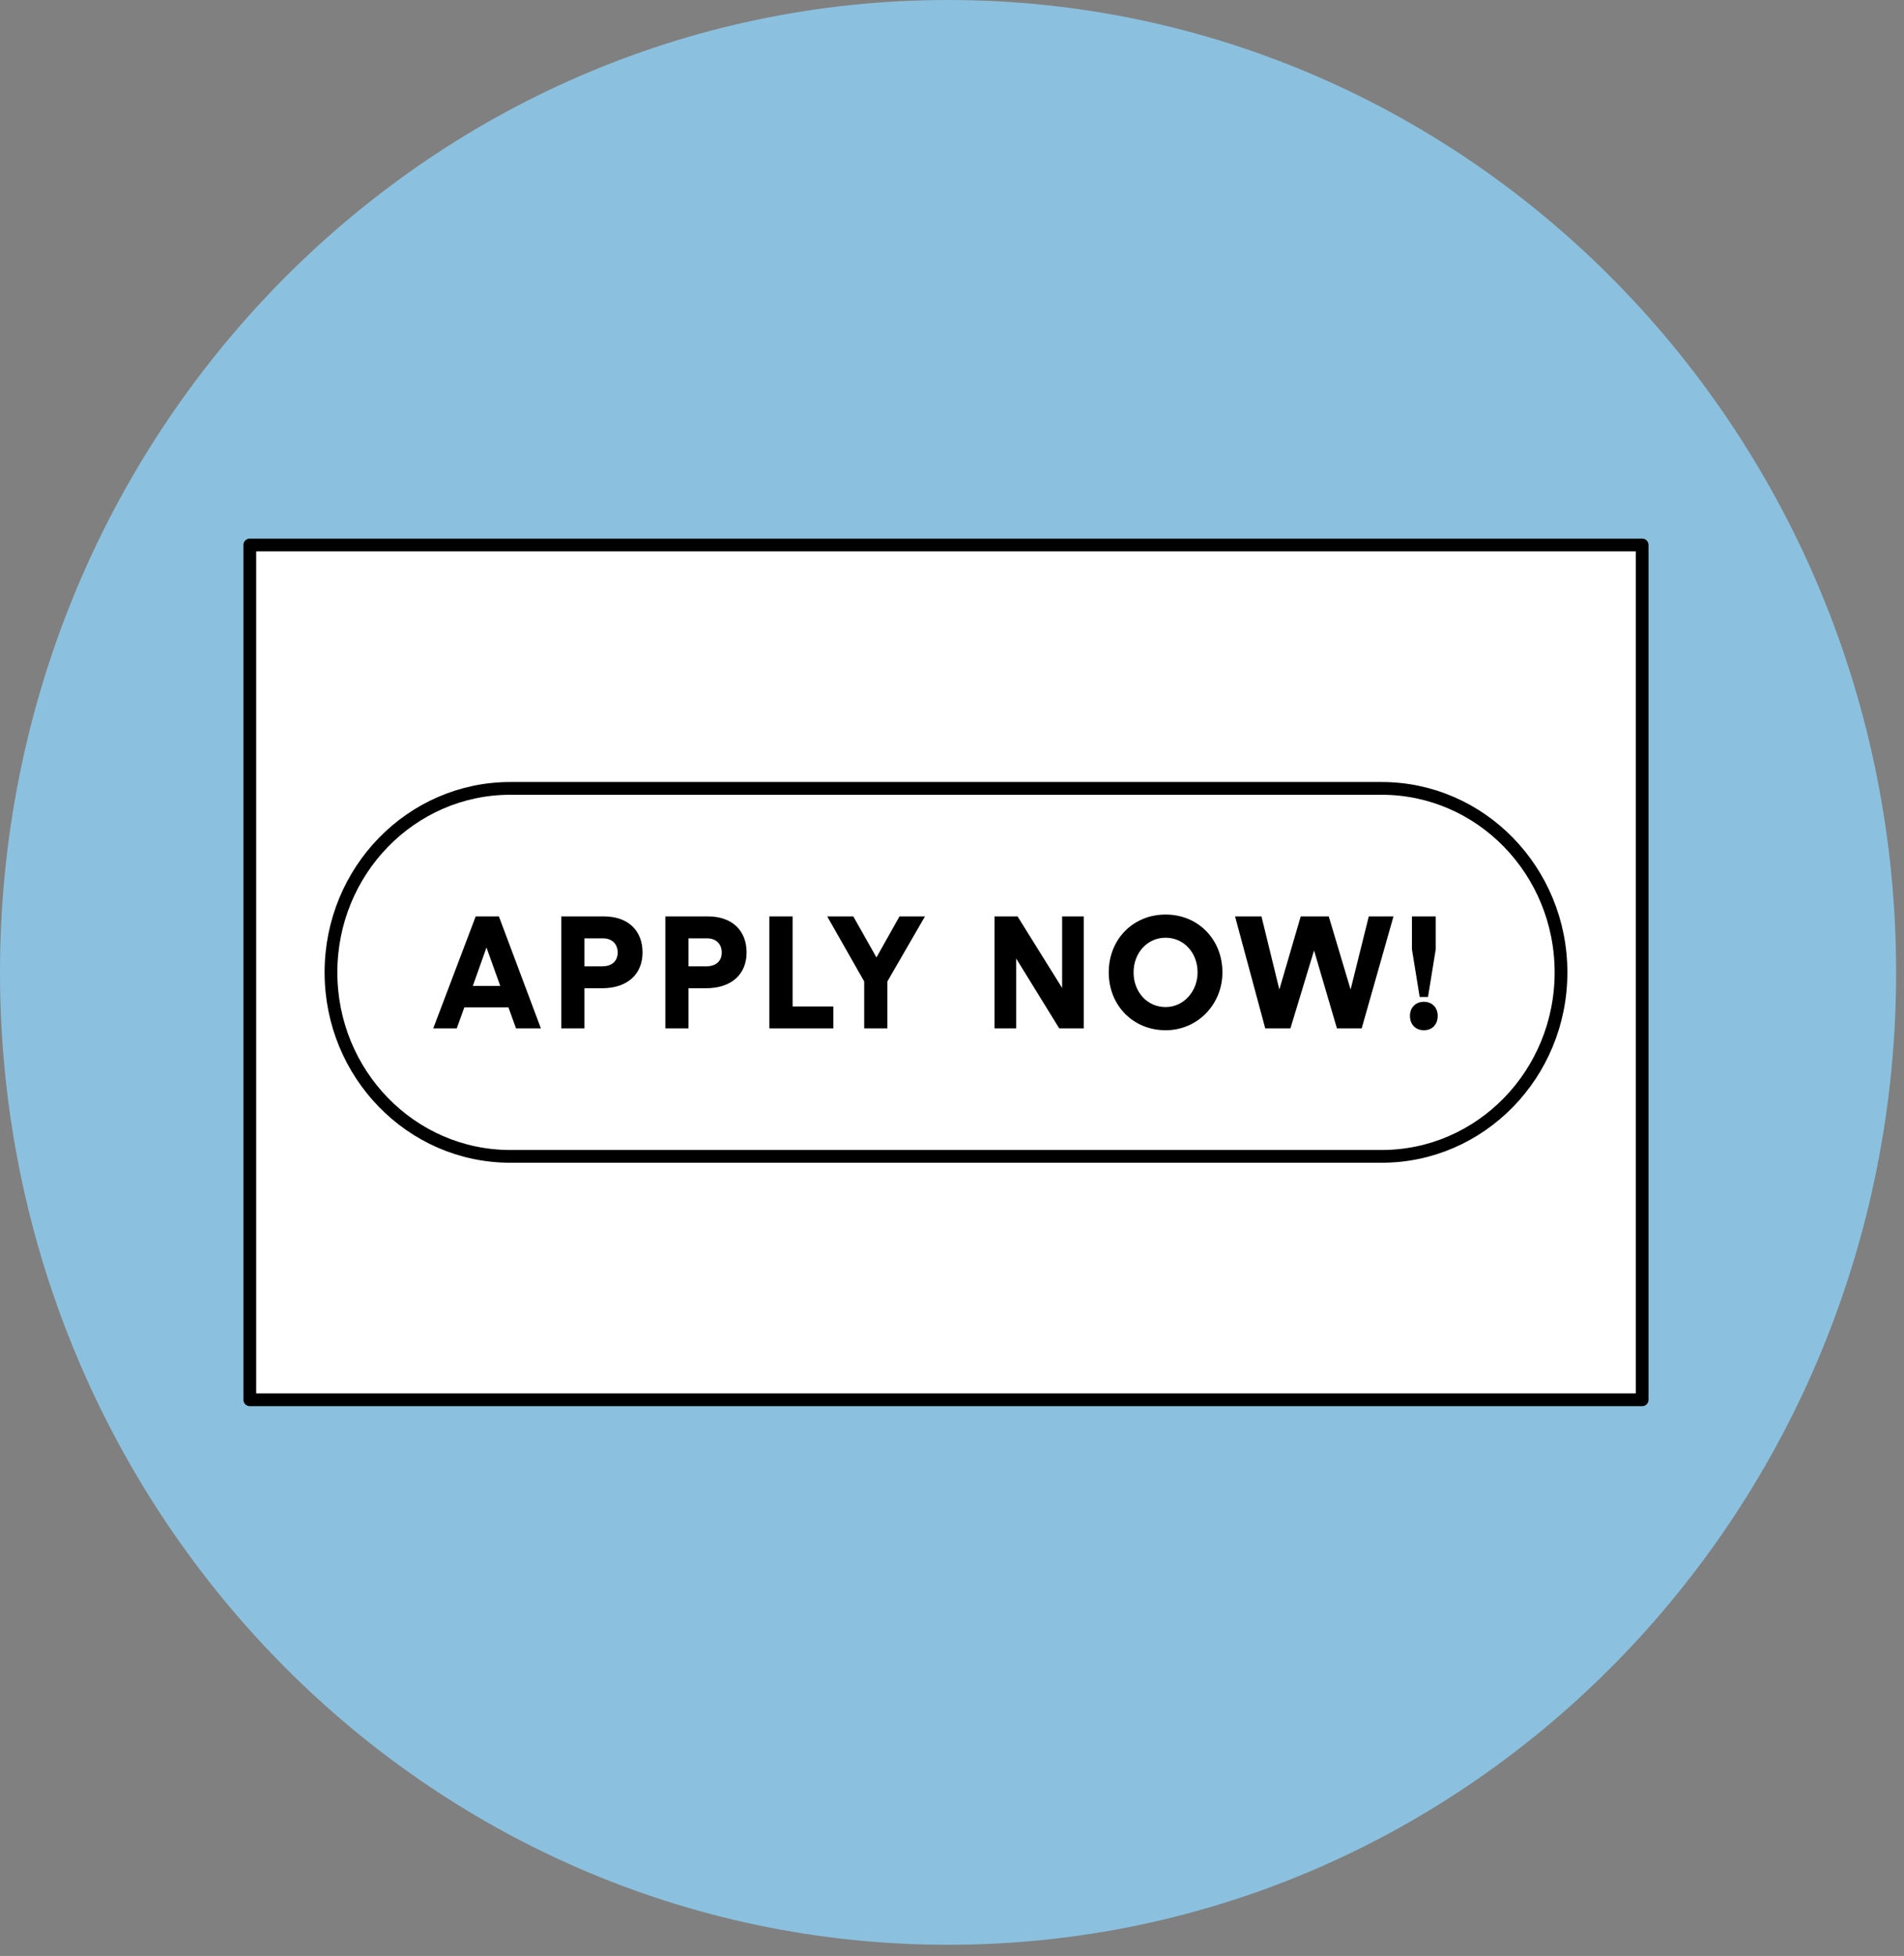 <svg xmlns="http://www.w3.org/2000/svg" width="112" height="115" viewBox="0 0 112 115" fill="none"><rect x="0" y="0" width="112" height="115" fill="#808080" stroke="none"/><path d="M55.768 114.342C86.568 114.342 111.536 88.745 111.536 57.171C111.536 25.596 86.568 0 55.768 0C24.968 0 0 25.596 0 57.171C0 88.745 24.968 114.342 55.768 114.342Z" fill="#8BC1DE"></path><path d="M96.597 32.042H14.695V82.299H96.597V32.042Z" fill="white" stroke="black" stroke-width="0.75" stroke-linecap="round" stroke-linejoin="round"></path><path d="M81.272 46.353H30.021C24.193 46.353 19.469 51.197 19.469 57.171V57.171C19.469 63.145 24.193 67.988 30.021 67.988H81.272C87.099 67.988 91.824 63.145 91.824 57.171C91.824 51.197 87.099 46.353 81.272 46.353Z" fill="white" stroke="black" stroke-width="0.75" stroke-linecap="round" stroke-linejoin="round"></path><path d="M27.983 53.879H29.347L31.817 60.463H30.354L29.909 59.228H27.314L26.868 60.463H25.485C25.485 60.463 27.983 53.879 27.983 53.879ZM29.427 57.966L28.616 55.708L27.813 57.966H29.427Z" fill="black"></path><path d="M33.017 53.879H35.513C36.959 53.879 37.796 54.721 37.796 56.001C37.796 57.236 36.959 58.104 35.398 58.104H34.38V60.463H33.017V53.879ZM35.406 56.816C36.013 56.816 36.334 56.494 36.334 56.001C36.334 55.507 36.004 55.17 35.478 55.17H34.38V56.816H35.406Z" fill="black"></path><path d="M39.138 53.879H41.634C43.08 53.879 43.917 54.721 43.917 56.001C43.917 57.236 43.08 58.104 41.519 58.104H40.501V60.463H39.138V53.879ZM41.527 56.816C42.134 56.816 42.456 56.494 42.456 56.001C42.456 55.507 42.125 55.17 41.599 55.17H40.501V56.816H41.527Z" fill="black"></path><path d="M45.258 53.879H46.623V59.174H49.021V60.463H45.258L45.258 53.879Z" fill="black"></path><path d="M50.835 57.703L48.659 53.879H50.193L51.556 56.293L52.911 53.879H54.41L52.199 57.703V60.463H50.835V57.703Z" fill="black"></path><path d="M58.5 53.879H59.855L62.478 58.087V53.879H63.752V60.463H62.308L59.777 56.358V60.463H58.5L58.5 53.879Z" fill="black"></path><path d="M65.22 57.171C65.22 55.215 66.664 53.77 68.564 53.77C70.463 53.77 71.907 55.215 71.907 57.171C71.907 59.036 70.463 60.572 68.564 60.572C66.664 60.572 65.22 59.127 65.22 57.171ZM68.564 59.21C69.642 59.21 70.446 58.27 70.446 57.171C70.446 56.019 69.642 55.132 68.564 55.132C67.483 55.132 66.681 56.03 66.681 57.171C66.681 58.323 67.483 59.21 68.564 59.21Z" fill="black"></path><path d="M72.65 53.879H74.204L75.256 58.178L76.513 53.879H78.162L79.447 58.178L80.517 53.879H81.97L80.099 60.463H78.643L77.297 55.882L75.907 60.463H74.426L72.65 53.879Z" fill="black"></path><path d="M83.761 58.9C84.242 58.9 84.571 59.237 84.571 59.73C84.571 60.235 84.242 60.572 83.761 60.572C83.271 60.572 82.939 60.235 82.939 59.73C82.939 59.237 83.271 58.9 83.761 58.9ZM83.055 55.809V53.879H84.456V55.809L84 58.616H83.51L83.055 55.809Z" fill="black"></path></svg>